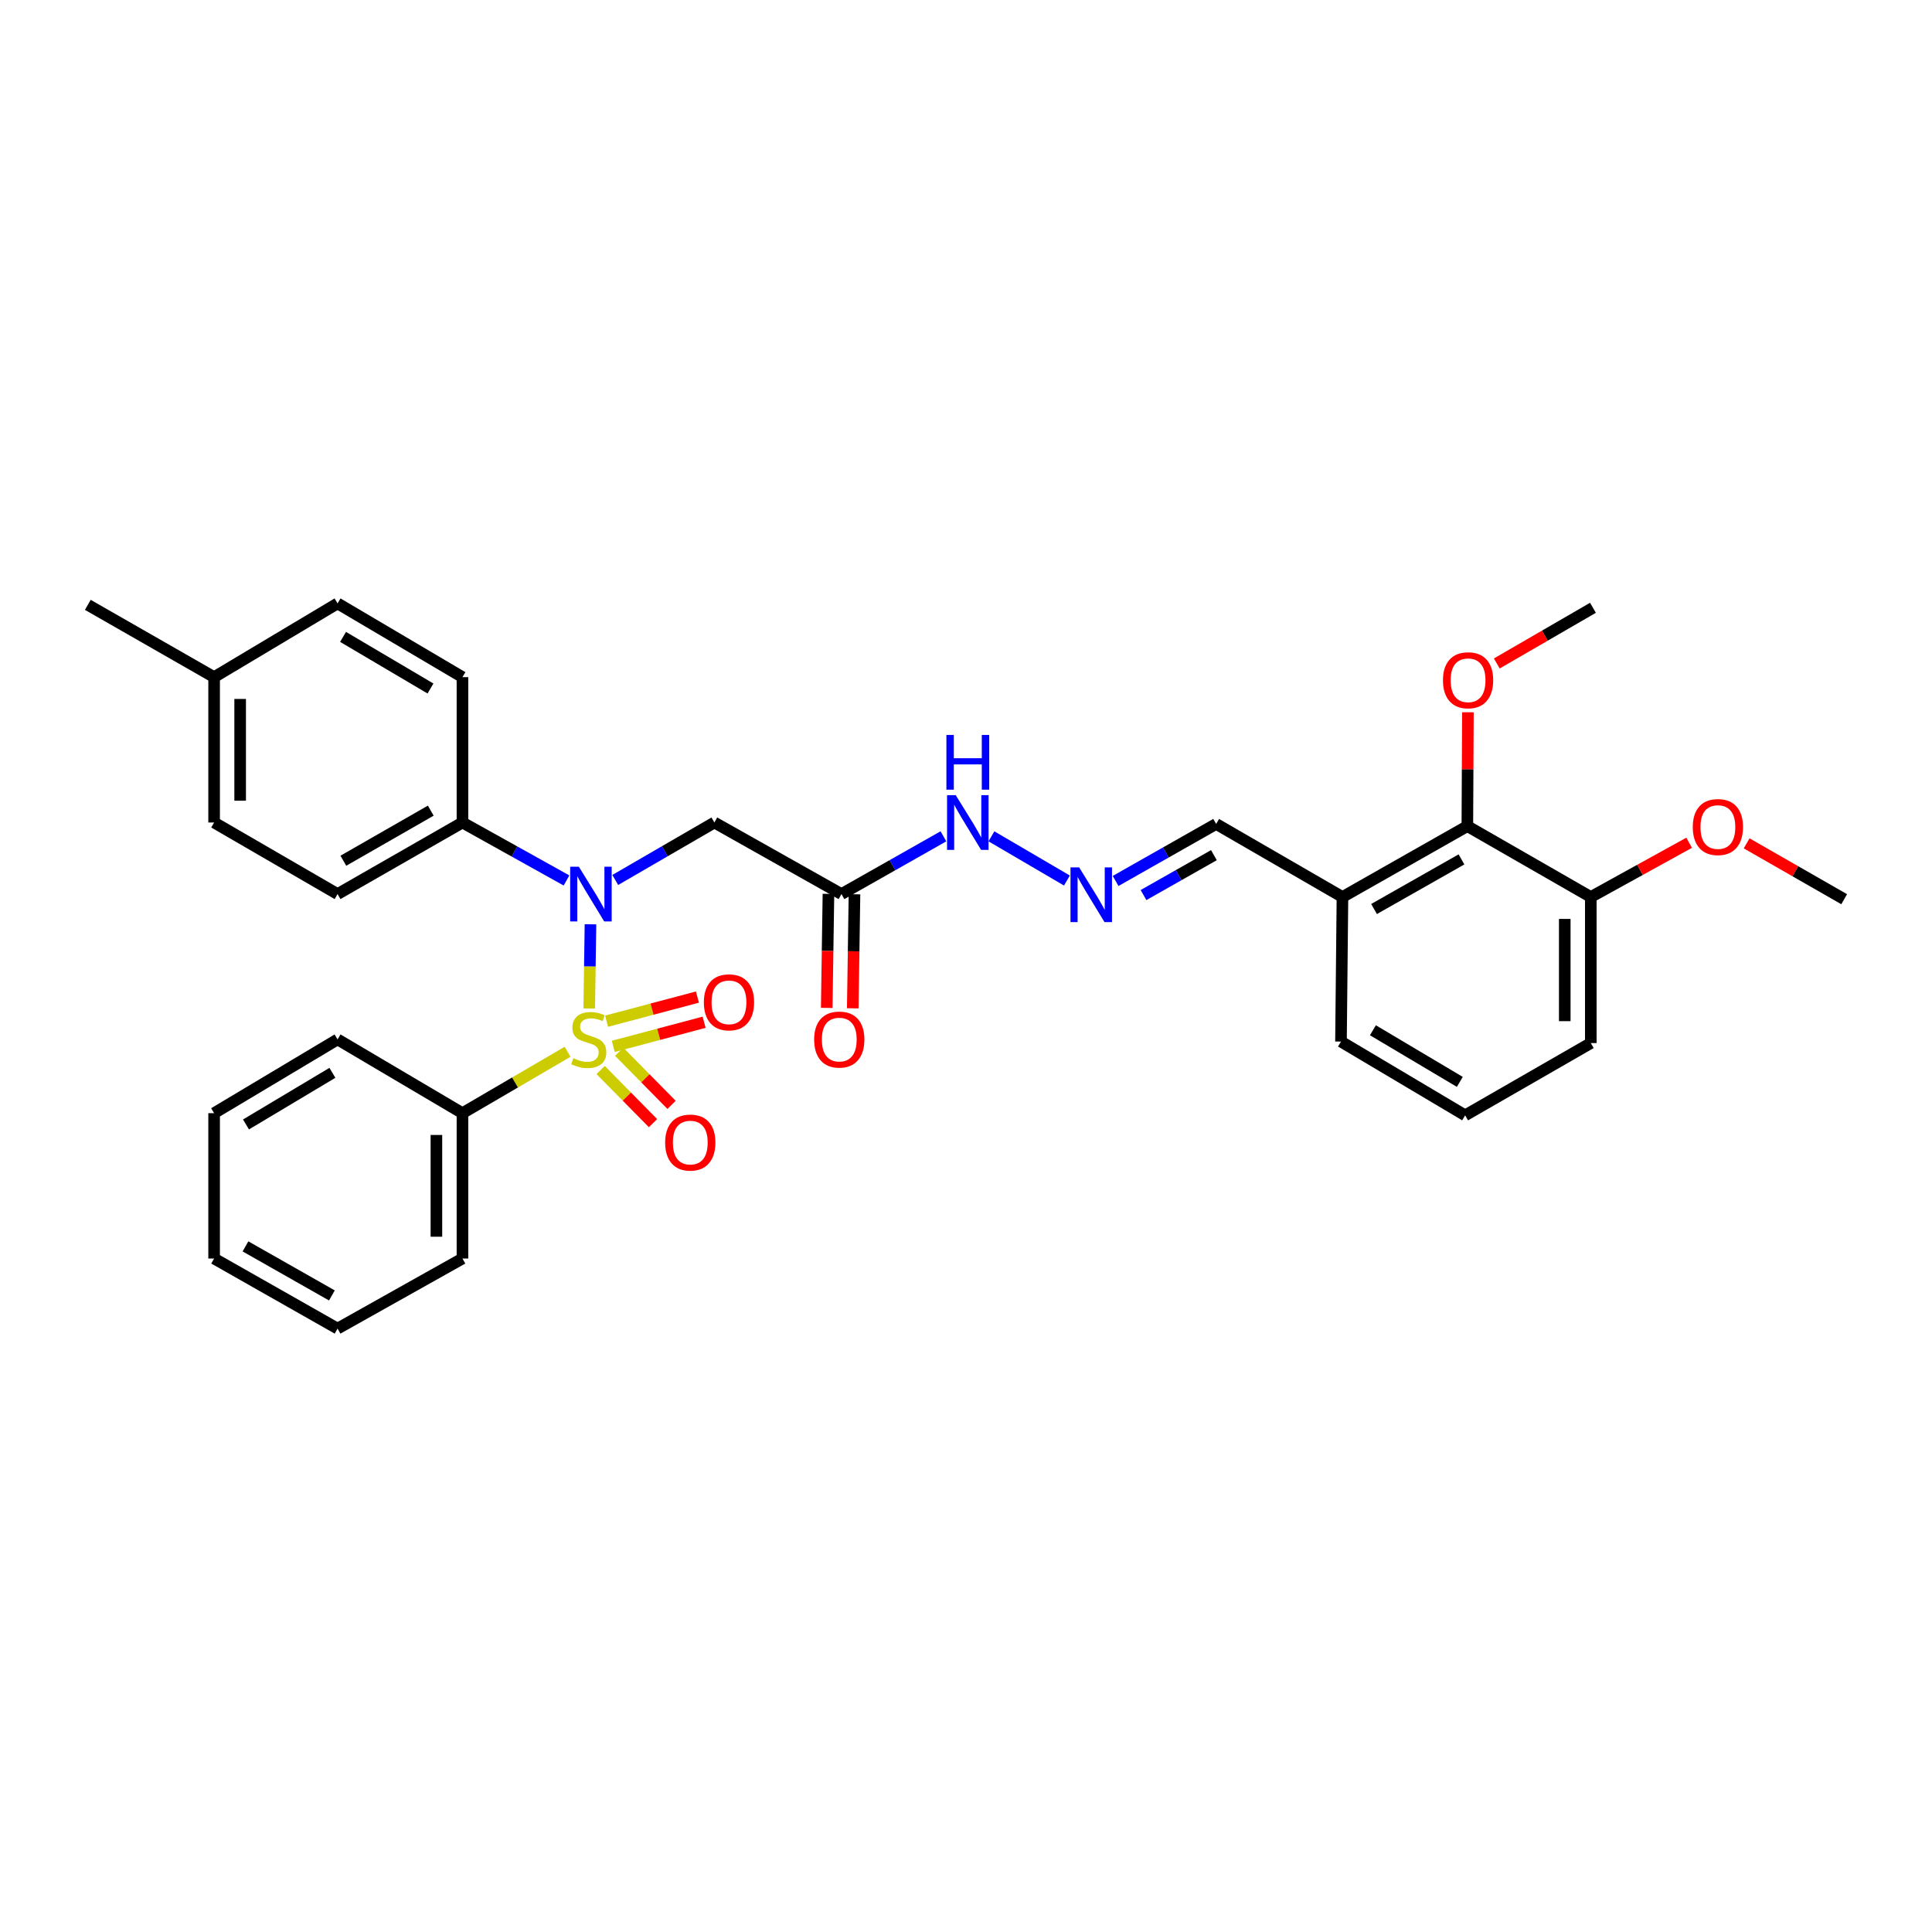 <?xml version='1.0' encoding='iso-8859-1'?>
<svg version='1.1' baseProfile='full'
              xmlns='http://www.w3.org/2000/svg'
                      xmlns:rdkit='http://www.rdkit.org/xml'
                      xmlns:xlink='http://www.w3.org/1999/xlink'
                  xml:space='preserve'
width='1000px' height='1000px' viewBox='0 0 1000 1000'>
<!-- END OF HEADER -->
<rect style='opacity:1.0;fill:#FFFFFF;stroke:none' width='1000' height='1000' x='0' y='0'> </rect>
<path class='bond-0' d='M 304.981,521.993 L 305.307,500.202' style='fill:none;fill-rule:evenodd;stroke:#CCCC00;stroke-width:6px;stroke-linecap:butt;stroke-linejoin:miter;stroke-opacity:1' />
<path class='bond-0' d='M 305.307,500.202 L 305.632,478.41' style='fill:none;fill-rule:evenodd;stroke:#0000FF;stroke-width:6px;stroke-linecap:butt;stroke-linejoin:miter;stroke-opacity:1' />
<path class='bond-3' d='M 310.894,553.837 L 324.449,567.591' style='fill:none;fill-rule:evenodd;stroke:#CCCC00;stroke-width:6px;stroke-linecap:butt;stroke-linejoin:miter;stroke-opacity:1' />
<path class='bond-3' d='M 324.449,567.591 L 338.004,581.346' style='fill:none;fill-rule:evenodd;stroke:#FF0000;stroke-width:6px;stroke-linecap:butt;stroke-linejoin:miter;stroke-opacity:1' />
<path class='bond-3' d='M 320.494,544.376 L 334.049,558.13' style='fill:none;fill-rule:evenodd;stroke:#CCCC00;stroke-width:6px;stroke-linecap:butt;stroke-linejoin:miter;stroke-opacity:1' />
<path class='bond-3' d='M 334.049,558.13 L 347.604,571.885' style='fill:none;fill-rule:evenodd;stroke:#FF0000;stroke-width:6px;stroke-linecap:butt;stroke-linejoin:miter;stroke-opacity:1' />
<path class='bond-4' d='M 317.429,541.598 L 340.941,535.353' style='fill:none;fill-rule:evenodd;stroke:#CCCC00;stroke-width:6px;stroke-linecap:butt;stroke-linejoin:miter;stroke-opacity:1' />
<path class='bond-4' d='M 340.941,535.353 L 364.452,529.109' style='fill:none;fill-rule:evenodd;stroke:#FF0000;stroke-width:6px;stroke-linecap:butt;stroke-linejoin:miter;stroke-opacity:1' />
<path class='bond-4' d='M 313.97,528.571 L 337.481,522.327' style='fill:none;fill-rule:evenodd;stroke:#CCCC00;stroke-width:6px;stroke-linecap:butt;stroke-linejoin:miter;stroke-opacity:1' />
<path class='bond-4' d='M 337.481,522.327 L 360.993,516.082' style='fill:none;fill-rule:evenodd;stroke:#FF0000;stroke-width:6px;stroke-linecap:butt;stroke-linejoin:miter;stroke-opacity:1' />
<path class='bond-5' d='M 293.77,544.402 L 266.567,560.289' style='fill:none;fill-rule:evenodd;stroke:#CCCC00;stroke-width:6px;stroke-linecap:butt;stroke-linejoin:miter;stroke-opacity:1' />
<path class='bond-5' d='M 266.567,560.289 L 239.364,576.176' style='fill:none;fill-rule:evenodd;stroke:#000000;stroke-width:6px;stroke-linecap:butt;stroke-linejoin:miter;stroke-opacity:1' />
<path class='bond-1' d='M 318.452,455.473 L 344.106,440.599' style='fill:none;fill-rule:evenodd;stroke:#0000FF;stroke-width:6px;stroke-linecap:butt;stroke-linejoin:miter;stroke-opacity:1' />
<path class='bond-1' d='M 344.106,440.599 L 369.761,425.726' style='fill:none;fill-rule:evenodd;stroke:#000000;stroke-width:6px;stroke-linecap:butt;stroke-linejoin:miter;stroke-opacity:1' />
<path class='bond-7' d='M 293.222,455.727 L 266.293,440.727' style='fill:none;fill-rule:evenodd;stroke:#0000FF;stroke-width:6px;stroke-linecap:butt;stroke-linejoin:miter;stroke-opacity:1' />
<path class='bond-7' d='M 266.293,440.727 L 239.364,425.726' style='fill:none;fill-rule:evenodd;stroke:#000000;stroke-width:6px;stroke-linecap:butt;stroke-linejoin:miter;stroke-opacity:1' />
<path class='bond-2' d='M 369.761,425.726 L 435.543,462.77' style='fill:none;fill-rule:evenodd;stroke:#000000;stroke-width:6px;stroke-linecap:butt;stroke-linejoin:miter;stroke-opacity:1' />
<path class='bond-10' d='M 435.543,462.77 L 461.93,447.822' style='fill:none;fill-rule:evenodd;stroke:#000000;stroke-width:6px;stroke-linecap:butt;stroke-linejoin:miter;stroke-opacity:1' />
<path class='bond-10' d='M 461.93,447.822 L 488.317,432.875' style='fill:none;fill-rule:evenodd;stroke:#0000FF;stroke-width:6px;stroke-linecap:butt;stroke-linejoin:miter;stroke-opacity:1' />
<path class='bond-11' d='M 428.805,462.668 L 428.358,492.18' style='fill:none;fill-rule:evenodd;stroke:#000000;stroke-width:6px;stroke-linecap:butt;stroke-linejoin:miter;stroke-opacity:1' />
<path class='bond-11' d='M 428.358,492.18 L 427.912,521.691' style='fill:none;fill-rule:evenodd;stroke:#FF0000;stroke-width:6px;stroke-linecap:butt;stroke-linejoin:miter;stroke-opacity:1' />
<path class='bond-11' d='M 442.282,462.872 L 441.835,492.383' style='fill:none;fill-rule:evenodd;stroke:#000000;stroke-width:6px;stroke-linecap:butt;stroke-linejoin:miter;stroke-opacity:1' />
<path class='bond-11' d='M 441.835,492.383 L 441.388,521.895' style='fill:none;fill-rule:evenodd;stroke:#FF0000;stroke-width:6px;stroke-linecap:butt;stroke-linejoin:miter;stroke-opacity:1' />
<path class='bond-24' d='M 239.364,576.176 L 239.364,651.408' style='fill:none;fill-rule:evenodd;stroke:#000000;stroke-width:6px;stroke-linecap:butt;stroke-linejoin:miter;stroke-opacity:1' />
<path class='bond-24' d='M 225.886,587.46 L 225.886,640.123' style='fill:none;fill-rule:evenodd;stroke:#000000;stroke-width:6px;stroke-linecap:butt;stroke-linejoin:miter;stroke-opacity:1' />
<path class='bond-25' d='M 239.364,576.176 L 174.72,537.994' style='fill:none;fill-rule:evenodd;stroke:#000000;stroke-width:6px;stroke-linecap:butt;stroke-linejoin:miter;stroke-opacity:1' />
<path class='bond-6' d='M 759.497,427.598 L 694.853,464.29' style='fill:none;fill-rule:evenodd;stroke:#000000;stroke-width:6px;stroke-linecap:butt;stroke-linejoin:miter;stroke-opacity:1' />
<path class='bond-6' d='M 756.454,444.824 L 711.203,470.508' style='fill:none;fill-rule:evenodd;stroke:#000000;stroke-width:6px;stroke-linecap:butt;stroke-linejoin:miter;stroke-opacity:1' />
<path class='bond-12' d='M 759.497,427.598 L 823.393,464.29' style='fill:none;fill-rule:evenodd;stroke:#000000;stroke-width:6px;stroke-linecap:butt;stroke-linejoin:miter;stroke-opacity:1' />
<path class='bond-16' d='M 759.497,427.598 L 759.643,398.135' style='fill:none;fill-rule:evenodd;stroke:#000000;stroke-width:6px;stroke-linecap:butt;stroke-linejoin:miter;stroke-opacity:1' />
<path class='bond-16' d='M 759.643,398.135 L 759.789,368.671' style='fill:none;fill-rule:evenodd;stroke:#FF0000;stroke-width:6px;stroke-linecap:butt;stroke-linejoin:miter;stroke-opacity:1' />
<path class='bond-14' d='M 239.364,425.726 L 174.72,462.77' style='fill:none;fill-rule:evenodd;stroke:#000000;stroke-width:6px;stroke-linecap:butt;stroke-linejoin:miter;stroke-opacity:1' />
<path class='bond-14' d='M 222.966,419.588 L 177.716,445.519' style='fill:none;fill-rule:evenodd;stroke:#000000;stroke-width:6px;stroke-linecap:butt;stroke-linejoin:miter;stroke-opacity:1' />
<path class='bond-15' d='M 239.364,425.726 L 239.364,350.487' style='fill:none;fill-rule:evenodd;stroke:#000000;stroke-width:6px;stroke-linecap:butt;stroke-linejoin:miter;stroke-opacity:1' />
<path class='bond-8' d='M 552.24,455.759 L 513.162,432.883' style='fill:none;fill-rule:evenodd;stroke:#0000FF;stroke-width:6px;stroke-linecap:butt;stroke-linejoin:miter;stroke-opacity:1' />
<path class='bond-13' d='M 577.429,455.986 L 603.452,441.23' style='fill:none;fill-rule:evenodd;stroke:#0000FF;stroke-width:6px;stroke-linecap:butt;stroke-linejoin:miter;stroke-opacity:1' />
<path class='bond-13' d='M 603.452,441.23 L 629.475,426.475' style='fill:none;fill-rule:evenodd;stroke:#000000;stroke-width:6px;stroke-linecap:butt;stroke-linejoin:miter;stroke-opacity:1' />
<path class='bond-13' d='M 591.884,463.284 L 610.1,452.955' style='fill:none;fill-rule:evenodd;stroke:#0000FF;stroke-width:6px;stroke-linecap:butt;stroke-linejoin:miter;stroke-opacity:1' />
<path class='bond-13' d='M 610.1,452.955 L 628.317,442.627' style='fill:none;fill-rule:evenodd;stroke:#000000;stroke-width:6px;stroke-linecap:butt;stroke-linejoin:miter;stroke-opacity:1' />
<path class='bond-9' d='M 694.853,464.29 L 629.475,426.475' style='fill:none;fill-rule:evenodd;stroke:#000000;stroke-width:6px;stroke-linecap:butt;stroke-linejoin:miter;stroke-opacity:1' />
<path class='bond-21' d='M 694.853,464.29 L 694.09,539.117' style='fill:none;fill-rule:evenodd;stroke:#000000;stroke-width:6px;stroke-linecap:butt;stroke-linejoin:miter;stroke-opacity:1' />
<path class='bond-20' d='M 823.393,464.29 L 848.845,450.247' style='fill:none;fill-rule:evenodd;stroke:#000000;stroke-width:6px;stroke-linecap:butt;stroke-linejoin:miter;stroke-opacity:1' />
<path class='bond-20' d='M 848.845,450.247 L 874.297,436.204' style='fill:none;fill-rule:evenodd;stroke:#FF0000;stroke-width:6px;stroke-linecap:butt;stroke-linejoin:miter;stroke-opacity:1' />
<path class='bond-34' d='M 823.393,464.29 L 823.393,539.889' style='fill:none;fill-rule:evenodd;stroke:#000000;stroke-width:6px;stroke-linecap:butt;stroke-linejoin:miter;stroke-opacity:1' />
<path class='bond-34' d='M 809.914,475.629 L 809.914,528.549' style='fill:none;fill-rule:evenodd;stroke:#000000;stroke-width:6px;stroke-linecap:butt;stroke-linejoin:miter;stroke-opacity:1' />
<path class='bond-18' d='M 174.72,462.77 L 110.825,425.726' style='fill:none;fill-rule:evenodd;stroke:#000000;stroke-width:6px;stroke-linecap:butt;stroke-linejoin:miter;stroke-opacity:1' />
<path class='bond-17' d='M 239.364,350.487 L 174.72,312.32' style='fill:none;fill-rule:evenodd;stroke:#000000;stroke-width:6px;stroke-linecap:butt;stroke-linejoin:miter;stroke-opacity:1' />
<path class='bond-17' d='M 222.815,356.368 L 177.564,329.652' style='fill:none;fill-rule:evenodd;stroke:#000000;stroke-width:6px;stroke-linecap:butt;stroke-linejoin:miter;stroke-opacity:1' />
<path class='bond-27' d='M 774.739,343.413 L 799.628,329.001' style='fill:none;fill-rule:evenodd;stroke:#FF0000;stroke-width:6px;stroke-linecap:butt;stroke-linejoin:miter;stroke-opacity:1' />
<path class='bond-27' d='M 799.628,329.001 L 824.516,314.589' style='fill:none;fill-rule:evenodd;stroke:#000000;stroke-width:6px;stroke-linecap:butt;stroke-linejoin:miter;stroke-opacity:1' />
<path class='bond-19' d='M 174.72,312.32 L 110.825,350.487' style='fill:none;fill-rule:evenodd;stroke:#000000;stroke-width:6px;stroke-linecap:butt;stroke-linejoin:miter;stroke-opacity:1' />
<path class='bond-33' d='M 110.825,425.726 L 110.825,350.487' style='fill:none;fill-rule:evenodd;stroke:#000000;stroke-width:6px;stroke-linecap:butt;stroke-linejoin:miter;stroke-opacity:1' />
<path class='bond-33' d='M 124.303,414.44 L 124.303,361.773' style='fill:none;fill-rule:evenodd;stroke:#000000;stroke-width:6px;stroke-linecap:butt;stroke-linejoin:miter;stroke-opacity:1' />
<path class='bond-26' d='M 110.825,350.487 L 45.455,313.069' style='fill:none;fill-rule:evenodd;stroke:#000000;stroke-width:6px;stroke-linecap:butt;stroke-linejoin:miter;stroke-opacity:1' />
<path class='bond-28' d='M 904.058,436.518 L 929.302,450.973' style='fill:none;fill-rule:evenodd;stroke:#FF0000;stroke-width:6px;stroke-linecap:butt;stroke-linejoin:miter;stroke-opacity:1' />
<path class='bond-28' d='M 929.302,450.973 L 954.545,465.428' style='fill:none;fill-rule:evenodd;stroke:#000000;stroke-width:6px;stroke-linecap:butt;stroke-linejoin:miter;stroke-opacity:1' />
<path class='bond-22' d='M 694.09,539.117 L 758.352,577.299' style='fill:none;fill-rule:evenodd;stroke:#000000;stroke-width:6px;stroke-linecap:butt;stroke-linejoin:miter;stroke-opacity:1' />
<path class='bond-22' d='M 710.614,533.257 L 755.597,559.984' style='fill:none;fill-rule:evenodd;stroke:#000000;stroke-width:6px;stroke-linecap:butt;stroke-linejoin:miter;stroke-opacity:1' />
<path class='bond-23' d='M 758.352,577.299 L 823.393,539.889' style='fill:none;fill-rule:evenodd;stroke:#000000;stroke-width:6px;stroke-linecap:butt;stroke-linejoin:miter;stroke-opacity:1' />
<path class='bond-30' d='M 239.364,651.408 L 174.72,687.68' style='fill:none;fill-rule:evenodd;stroke:#000000;stroke-width:6px;stroke-linecap:butt;stroke-linejoin:miter;stroke-opacity:1' />
<path class='bond-29' d='M 174.72,537.994 L 110.825,576.176' style='fill:none;fill-rule:evenodd;stroke:#000000;stroke-width:6px;stroke-linecap:butt;stroke-linejoin:miter;stroke-opacity:1' />
<path class='bond-29' d='M 172.05,555.292 L 127.323,582.019' style='fill:none;fill-rule:evenodd;stroke:#000000;stroke-width:6px;stroke-linecap:butt;stroke-linejoin:miter;stroke-opacity:1' />
<path class='bond-31' d='M 110.825,576.176 L 110.825,651.408' style='fill:none;fill-rule:evenodd;stroke:#000000;stroke-width:6px;stroke-linecap:butt;stroke-linejoin:miter;stroke-opacity:1' />
<path class='bond-32' d='M 174.72,687.68 L 110.825,651.408' style='fill:none;fill-rule:evenodd;stroke:#000000;stroke-width:6px;stroke-linecap:butt;stroke-linejoin:miter;stroke-opacity:1' />
<path class='bond-32' d='M 171.79,670.518 L 127.063,645.127' style='fill:none;fill-rule:evenodd;stroke:#000000;stroke-width:6px;stroke-linecap:butt;stroke-linejoin:miter;stroke-opacity:1' />
<path  class='atom-0' d='M 296.742 547.714
Q 297.062 547.834, 298.382 548.394
Q 299.702 548.954, 301.142 549.314
Q 302.622 549.634, 304.062 549.634
Q 306.742 549.634, 308.302 548.354
Q 309.862 547.034, 309.862 544.754
Q 309.862 543.194, 309.062 542.234
Q 308.302 541.274, 307.102 540.754
Q 305.902 540.234, 303.902 539.634
Q 301.382 538.874, 299.862 538.154
Q 298.382 537.434, 297.302 535.914
Q 296.262 534.394, 296.262 531.834
Q 296.262 528.274, 298.662 526.074
Q 301.102 523.874, 305.902 523.874
Q 309.182 523.874, 312.902 525.434
L 311.982 528.514
Q 308.582 527.114, 306.022 527.114
Q 303.262 527.114, 301.742 528.274
Q 300.222 529.394, 300.262 531.354
Q 300.262 532.874, 301.022 533.794
Q 301.822 534.714, 302.942 535.234
Q 304.102 535.754, 306.022 536.354
Q 308.582 537.154, 310.102 537.954
Q 311.622 538.754, 312.702 540.394
Q 313.822 541.994, 313.822 544.754
Q 313.822 548.674, 311.182 550.794
Q 308.582 552.874, 304.222 552.874
Q 301.702 552.874, 299.782 552.314
Q 297.902 551.794, 295.662 550.874
L 296.742 547.714
' fill='#CCCC00'/>
<path  class='atom-1' d='M 299.606 448.61
L 308.886 463.61
Q 309.806 465.09, 311.286 467.77
Q 312.766 470.45, 312.846 470.61
L 312.846 448.61
L 316.606 448.61
L 316.606 476.93
L 312.726 476.93
L 302.766 460.53
Q 301.606 458.61, 300.366 456.41
Q 299.166 454.21, 298.806 453.53
L 298.806 476.93
L 295.126 476.93
L 295.126 448.61
L 299.606 448.61
' fill='#0000FF'/>
<path  class='atom-4' d='M 344.286 591.389
Q 344.286 584.589, 347.646 580.789
Q 351.006 576.989, 357.286 576.989
Q 363.566 576.989, 366.926 580.789
Q 370.286 584.589, 370.286 591.389
Q 370.286 598.269, 366.886 602.189
Q 363.486 606.069, 357.286 606.069
Q 351.046 606.069, 347.646 602.189
Q 344.286 598.309, 344.286 591.389
M 357.286 602.869
Q 361.606 602.869, 363.926 599.989
Q 366.286 597.069, 366.286 591.389
Q 366.286 585.829, 363.926 583.029
Q 361.606 580.189, 357.286 580.189
Q 352.966 580.189, 350.606 582.989
Q 348.286 585.789, 348.286 591.389
Q 348.286 597.109, 350.606 599.989
Q 352.966 602.869, 357.286 602.869
' fill='#FF0000'/>
<path  class='atom-5' d='M 364.316 518.8
Q 364.316 512, 367.676 508.2
Q 371.036 504.4, 377.316 504.4
Q 383.596 504.4, 386.956 508.2
Q 390.316 512, 390.316 518.8
Q 390.316 525.68, 386.916 529.6
Q 383.516 533.48, 377.316 533.48
Q 371.076 533.48, 367.676 529.6
Q 364.316 525.72, 364.316 518.8
M 377.316 530.28
Q 381.636 530.28, 383.956 527.4
Q 386.316 524.48, 386.316 518.8
Q 386.316 513.24, 383.956 510.44
Q 381.636 507.6, 377.316 507.6
Q 372.996 507.6, 370.636 510.4
Q 368.316 513.2, 368.316 518.8
Q 368.316 524.52, 370.636 527.4
Q 372.996 530.28, 377.316 530.28
' fill='#FF0000'/>
<path  class='atom-9' d='M 558.571 448.969
L 567.851 463.969
Q 568.771 465.449, 570.251 468.129
Q 571.731 470.809, 571.811 470.969
L 571.811 448.969
L 575.571 448.969
L 575.571 477.289
L 571.691 477.289
L 561.731 460.889
Q 560.571 458.969, 559.331 456.769
Q 558.131 454.569, 557.771 453.889
L 557.771 477.289
L 554.091 477.289
L 554.091 448.969
L 558.571 448.969
' fill='#0000FF'/>
<path  class='atom-11' d='M 494.676 411.566
L 503.956 426.566
Q 504.876 428.046, 506.356 430.726
Q 507.836 433.406, 507.916 433.566
L 507.916 411.566
L 511.676 411.566
L 511.676 439.886
L 507.796 439.886
L 497.836 423.486
Q 496.676 421.566, 495.436 419.366
Q 494.236 417.166, 493.876 416.486
L 493.876 439.886
L 490.196 439.886
L 490.196 411.566
L 494.676 411.566
' fill='#0000FF'/>
<path  class='atom-11' d='M 489.856 380.414
L 493.696 380.414
L 493.696 392.454
L 508.176 392.454
L 508.176 380.414
L 512.016 380.414
L 512.016 408.734
L 508.176 408.734
L 508.176 395.654
L 493.696 395.654
L 493.696 408.734
L 489.856 408.734
L 489.856 380.414
' fill='#0000FF'/>
<path  class='atom-12' d='M 421.405 538.074
Q 421.405 531.274, 424.765 527.474
Q 428.125 523.674, 434.405 523.674
Q 440.685 523.674, 444.045 527.474
Q 447.405 531.274, 447.405 538.074
Q 447.405 544.954, 444.005 548.874
Q 440.605 552.754, 434.405 552.754
Q 428.165 552.754, 424.765 548.874
Q 421.405 544.994, 421.405 538.074
M 434.405 549.554
Q 438.725 549.554, 441.045 546.674
Q 443.405 543.754, 443.405 538.074
Q 443.405 532.514, 441.045 529.714
Q 438.725 526.874, 434.405 526.874
Q 430.085 526.874, 427.725 529.674
Q 425.405 532.474, 425.405 538.074
Q 425.405 543.794, 427.725 546.674
Q 430.085 549.554, 434.405 549.554
' fill='#FF0000'/>
<path  class='atom-17' d='M 746.872 352.102
Q 746.872 345.302, 750.232 341.502
Q 753.592 337.702, 759.872 337.702
Q 766.152 337.702, 769.512 341.502
Q 772.872 345.302, 772.872 352.102
Q 772.872 358.982, 769.472 362.902
Q 766.072 366.782, 759.872 366.782
Q 753.632 366.782, 750.232 362.902
Q 746.872 359.022, 746.872 352.102
M 759.872 363.582
Q 764.192 363.582, 766.512 360.702
Q 768.872 357.782, 768.872 352.102
Q 768.872 346.542, 766.512 343.742
Q 764.192 340.902, 759.872 340.902
Q 755.552 340.902, 753.192 343.702
Q 750.872 346.502, 750.872 352.102
Q 750.872 357.822, 753.192 360.702
Q 755.552 363.582, 759.872 363.582
' fill='#FF0000'/>
<path  class='atom-21' d='M 876.175 428.075
Q 876.175 421.275, 879.535 417.475
Q 882.895 413.675, 889.175 413.675
Q 895.455 413.675, 898.815 417.475
Q 902.175 421.275, 902.175 428.075
Q 902.175 434.955, 898.775 438.875
Q 895.375 442.755, 889.175 442.755
Q 882.935 442.755, 879.535 438.875
Q 876.175 434.995, 876.175 428.075
M 889.175 439.555
Q 893.495 439.555, 895.815 436.675
Q 898.175 433.755, 898.175 428.075
Q 898.175 422.515, 895.815 419.715
Q 893.495 416.875, 889.175 416.875
Q 884.855 416.875, 882.495 419.675
Q 880.175 422.475, 880.175 428.075
Q 880.175 433.795, 882.495 436.675
Q 884.855 439.555, 889.175 439.555
' fill='#FF0000'/>
</svg>
